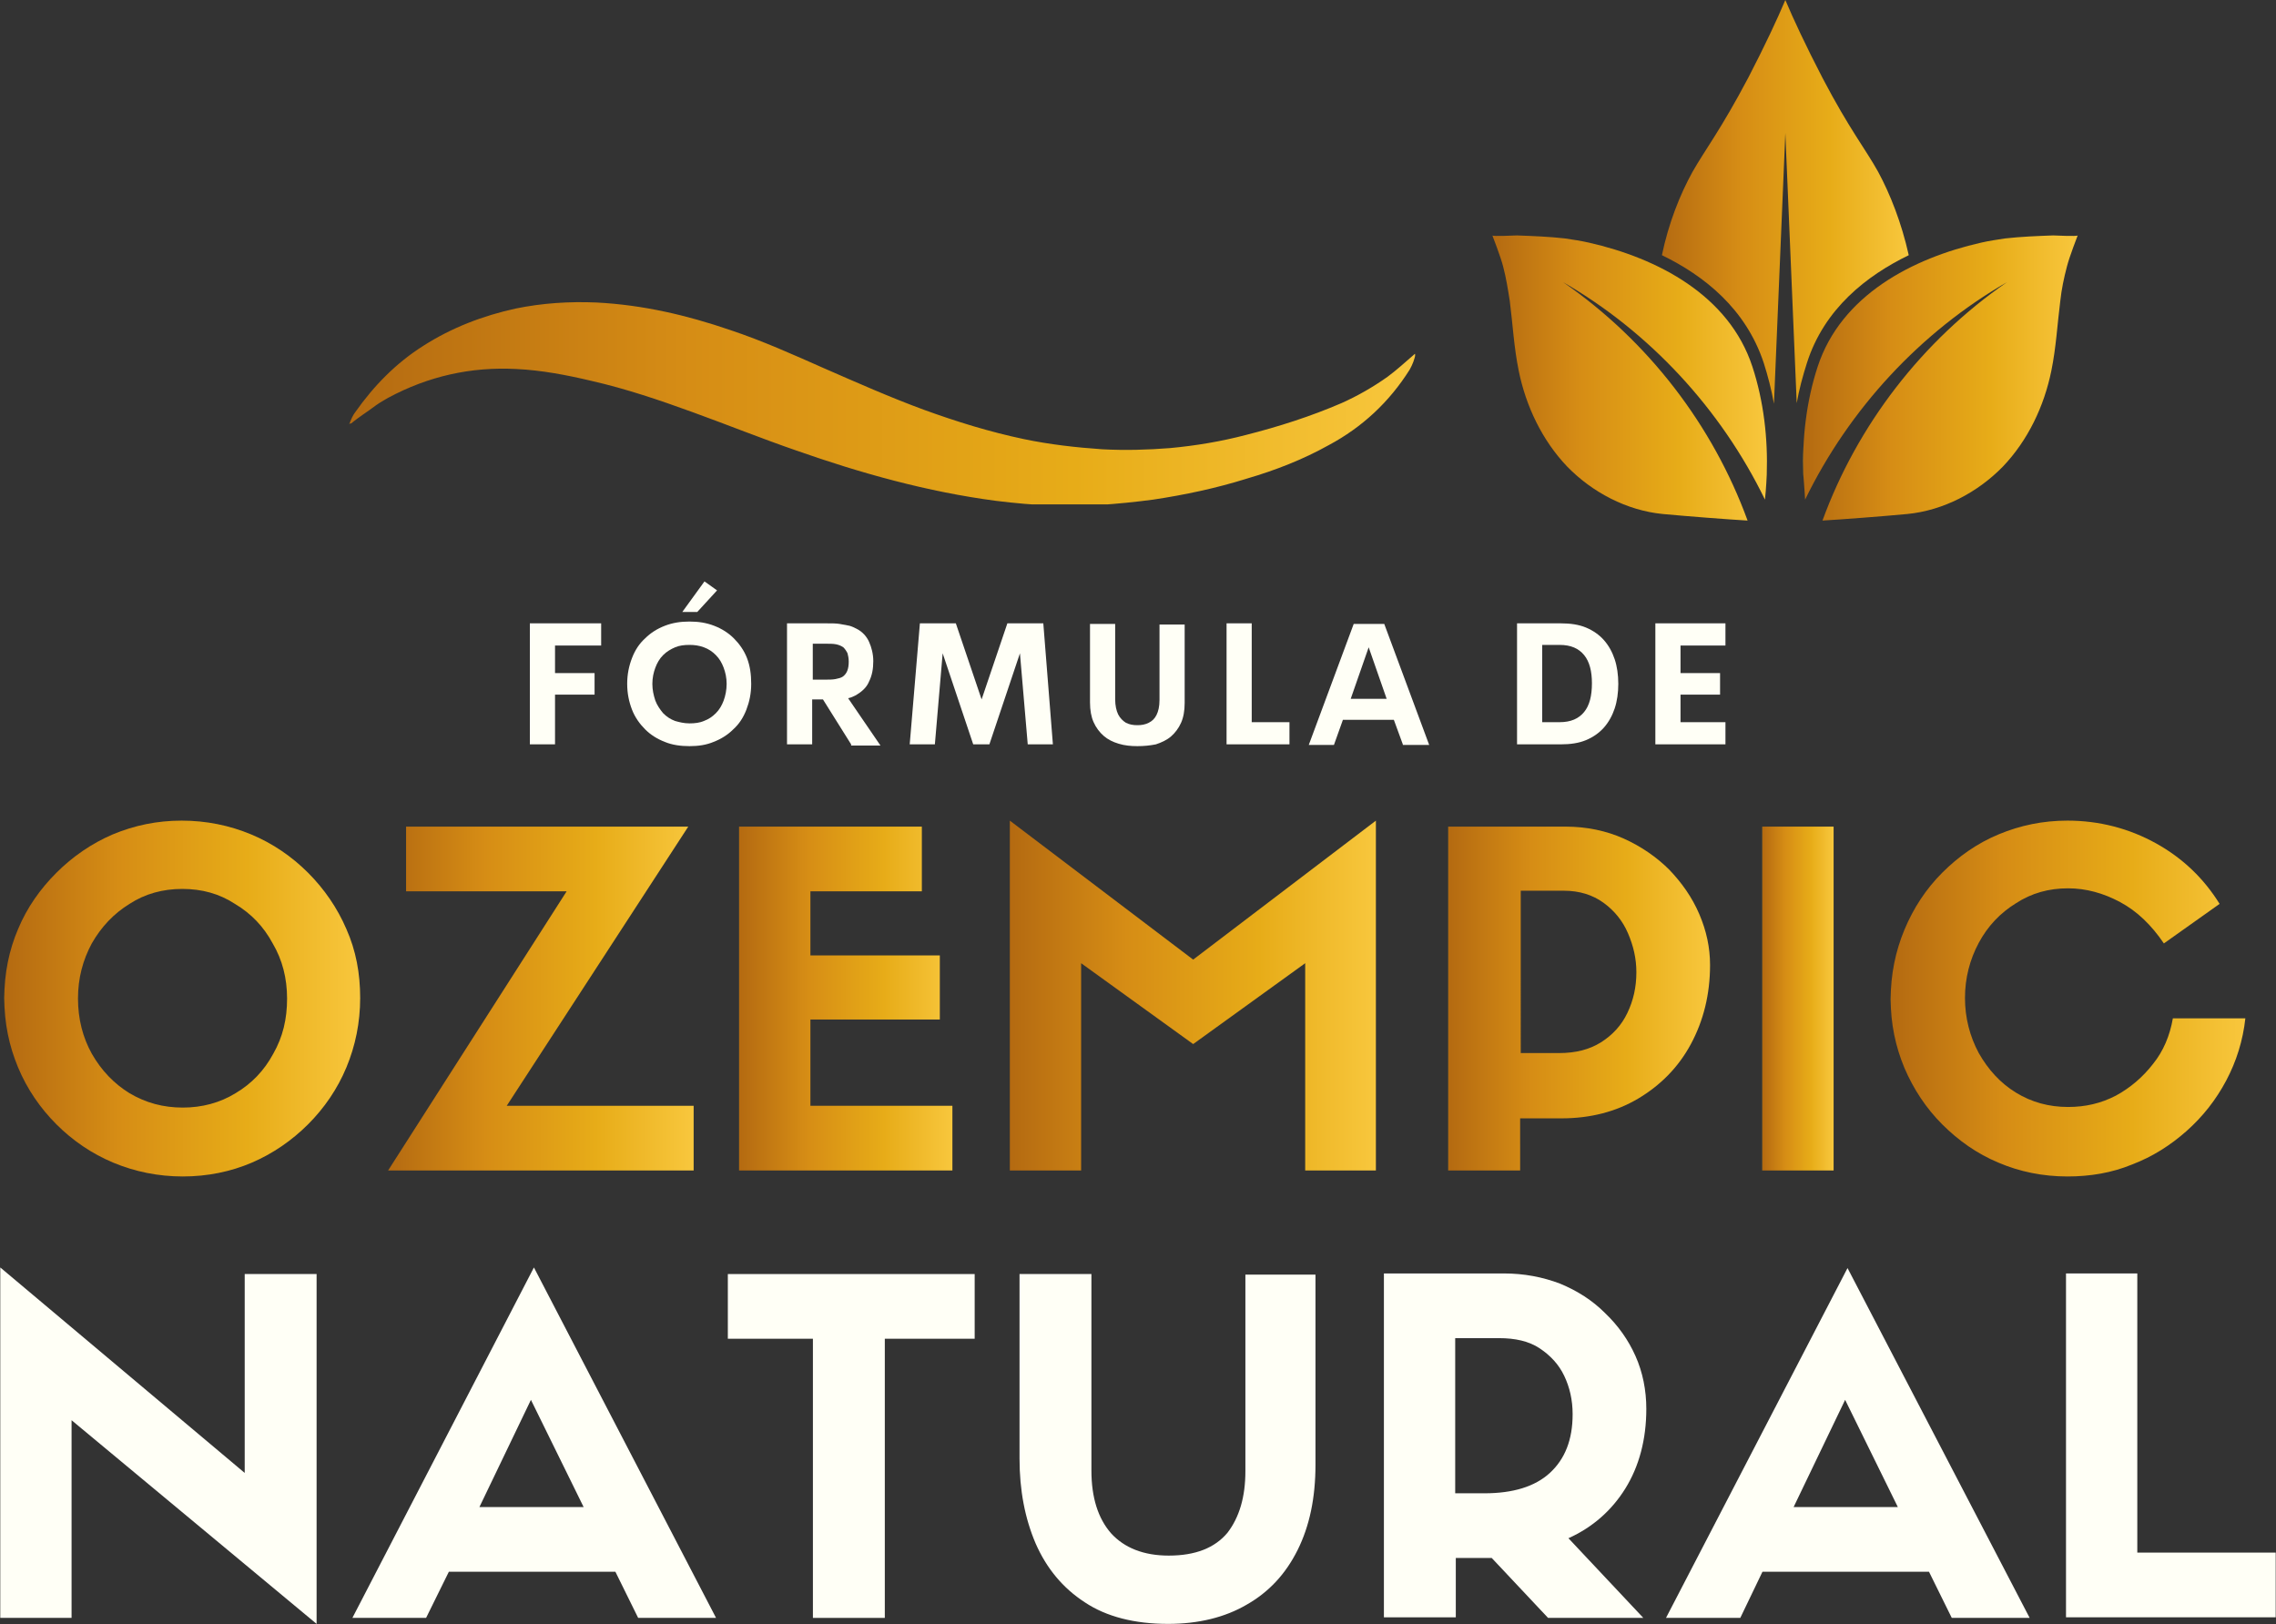 <svg xmlns="http://www.w3.org/2000/svg" xmlns:xlink="http://www.w3.org/1999/xlink" id="Camada_1" x="0px" y="0px" viewBox="0 0 379.9 271.1" style="enable-background:new 0 0 379.9 271.1;" xml:space="preserve"><rect x="0" y="0" width="379.9" height="271.1" fill="#333333" stroke="none"/><style type="text/css">	.st0{fill:url(#SVGID_1_);}	.st1{clip-path:url(#SVGID_00000007416760181614141510000012776093819922585531_);}	.st2{fill:url(#SVGID_00000022535635644487447400000008553075469645265805_);}	.st3{clip-path:url(#SVGID_00000119820210797623192350000013029706600306178469_);}	.st4{fill:url(#SVGID_00000119797092724206471410000011402566954998035850_);}	.st5{clip-path:url(#SVGID_00000024695584005184282990000016370895013395639461_);}	.st6{fill:url(#SVGID_00000006671563664985009850000007463161001494267575_);}	.st7{fill:url(#SVGID_00000175298325868592902690000009394219911879436735_);}	.st8{fill:url(#SVGID_00000135653160251852399450000017752639918640056222_);}	.st9{fill:url(#SVGID_00000042001548552204889690000005512082580057126587_);}	.st10{fill:url(#SVGID_00000085226394260778420170000010046298855886628527_);}	.st11{fill:url(#SVGID_00000040538600861441850310000015255474702726648465_);}	.st12{fill:url(#SVGID_00000013883169845370030930000004046892507485611944_);}	.st13{fill:url(#SVGID_00000147905605821479454110000001369342059858568082_);}	.st14{fill:#FFFFF6;}</style><g>	<linearGradient id="SVGID_1_" gradientUnits="userSpaceOnUse" x1="301.034" y1="63.068" x2="346.809" y2="63.068">		<stop offset="0" style="stop-color:#D79617"></stop>		<stop offset="0" style="stop-color:#B46A11"></stop>		<stop offset="0.32" style="stop-color:#D68D15"></stop>		<stop offset="0.68" style="stop-color:#E7AC18"></stop>		<stop offset="1" style="stop-color:#F8C73D"></stop>	</linearGradient>	<path class="st0" d="M342.7,39.3c-2.7,0.1-5.3,0.2-8,0.5c-1.3,0.2-2.7,0.4-4,0.7c-11.5,2.6-23.4,8.8-27.3,20.7  c-1.9,5.8-2.6,12-2.4,18c0,0.2,0.2,2.3,0.3,4.2c7.4-15.2,19.3-28,33.7-36.3c-14.2,9.8-25,23.9-30.8,39.8c3.4-0.2,9.9-0.7,14.2-1.1  c6-0.6,11.7-3.6,15.9-7.9c4.2-4.4,6.9-10.1,8.1-16c0.8-3.9,1-7.8,1.5-11.7c0.2-1.9,0.6-3.8,1.1-5.7c0.4-1.6,1.8-5.2,1.8-5.2  C346.7,39.5,343,39.3,342.7,39.3L342.7,39.3z"></path></g><g>	<defs>		<rect id="SVGID_00000142872068759668676780000006950323835816576936_" x="249.1" y="38.8" width="46.1" height="48.2"></rect>	</defs>	<clipPath id="SVGID_00000182507629092576943090000015687070389757590184_">		<use xlink:href="#SVGID_00000142872068759668676780000006950323835816576936_" style="overflow:visible;"></use>	</clipPath>	<g style="clip-path:url(#SVGID_00000182507629092576943090000015687070389757590184_);">					<linearGradient id="SVGID_00000169559296838722933390000004270808126108412555_" gradientUnits="userSpaceOnUse" x1="249.065" y1="63.068" x2="294.836" y2="63.068">			<stop offset="0" style="stop-color:#D79617"></stop>			<stop offset="0" style="stop-color:#B46A11"></stop>			<stop offset="0.32" style="stop-color:#D68D15"></stop>			<stop offset="0.68" style="stop-color:#E7AC18"></stop>			<stop offset="1" style="stop-color:#F8C73D"></stop>		</linearGradient>		<path style="fill:url(#SVGID_00000169559296838722933390000004270808126108412555_);" d="M253.2,39.3c2.7,0.1,5.3,0.2,8,0.5   c1.3,0.2,2.7,0.4,4,0.7c11.5,2.6,23.4,8.8,27.3,20.7c1.9,5.8,2.6,12,2.4,18c0,0.2-0.1,2.3-0.3,4.2c-7.4-15.2-19.3-28-33.7-36.3   c14.2,9.8,25,23.9,30.8,39.8c-3.4-0.2-9.9-0.7-14.2-1.1c-6-0.6-11.7-3.6-15.9-7.9c-4.2-4.4-6.9-10.1-8.1-16   c-0.8-3.9-1-7.8-1.5-11.7c-0.3-1.9-0.6-3.8-1.1-5.7c-0.4-1.6-1.8-5.2-1.8-5.2C249.1,39.5,252.9,39.3,253.2,39.3L253.2,39.3z"></path>	</g></g><g>	<defs>		<rect id="SVGID_00000061465437836589132150000010713015830815644298_" x="276.5" width="42.7" height="68.1"></rect>	</defs>	<clipPath id="SVGID_00000020375107989991041620000014412903543405211009_">		<use xlink:href="#SVGID_00000061465437836589132150000010713015830815644298_" style="overflow:visible;"></use>	</clipPath>	<g style="clip-path:url(#SVGID_00000020375107989991041620000014412903543405211009_);">					<linearGradient id="SVGID_00000011000419608636368430000017292146756719336894_" gradientUnits="userSpaceOnUse" x1="277.341" y1="33.68" x2="318.554" y2="33.68">			<stop offset="0" style="stop-color:#D79617"></stop>			<stop offset="0" style="stop-color:#B46A11"></stop>			<stop offset="0.32" style="stop-color:#D68D15"></stop>			<stop offset="0.68" style="stop-color:#E7AC18"></stop>			<stop offset="1" style="stop-color:#F8C73D"></stop>		</linearGradient>		<path style="fill:url(#SVGID_00000011000419608636368430000017292146756719336894_);" d="M318.6,42.6c-7,3.4-14.1,8.9-17,18   c-0.7,2.2-1.3,4.4-1.7,6.7l-1.9-45.1l-1.9,45.2c-0.4-2.3-1-4.6-1.7-6.8c-3-9.1-10-14.6-17-18c1.1-5.3,3-10.1,5.1-13.9   c2.1-3.7,4.7-7,9.3-15.7c2.8-5.4,4.9-9.9,6.2-13c1.3,3.1,3.4,7.6,6.2,13c4.5,8.6,7.2,11.9,9.3,15.7   C315.5,32.4,317.4,37.2,318.6,42.6z"></path>	</g></g><g>	<defs>		<rect id="SVGID_00000064323916839334058520000002780577515169191067_" x="58.2" y="50.2" width="178" height="34"></rect>	</defs>	<clipPath id="SVGID_00000183236706297238946380000018420345870195193757_">		<use xlink:href="#SVGID_00000064323916839334058520000002780577515169191067_" style="overflow:visible;"></use>	</clipPath>	<g style="clip-path:url(#SVGID_00000183236706297238946380000018420345870195193757_);">					<linearGradient id="SVGID_00000054246896146281177430000010039993907897499287_" gradientUnits="userSpaceOnUse" x1="58.299" y1="67.328" x2="236.32" y2="67.328">			<stop offset="0" style="stop-color:#D79617"></stop>			<stop offset="0" style="stop-color:#B46A11"></stop>			<stop offset="0.32" style="stop-color:#D68D15"></stop>			<stop offset="0.68" style="stop-color:#E7AC18"></stop>			<stop offset="1" style="stop-color:#F8C73D"></stop>		</linearGradient>		<path style="fill:url(#SVGID_00000054246896146281177430000010039993907897499287_);" d="M58.3,70.8c0.3-0.8,0.6-1.5,1-2   c3.1-4.4,6.8-8.2,11.4-11.1c4.7-3,9.9-5,15.4-6.2c4.4-0.9,8.9-1.2,13.5-1c7.7,0.4,15,2.1,22.3,4.6c5.4,1.8,10.5,4.1,15.7,6.4   c5.5,2.4,10.9,4.8,16.6,6.9c5.5,2,11,3.7,16.7,4.9c4.3,0.9,8.7,1.4,13.1,1.7c3.8,0.2,7.5,0.1,11.3-0.2c4.3-0.4,8.5-1.1,12.7-2.2   c5.5-1.4,10.8-3.1,15.9-5.3c2.7-1.2,5.3-2.7,7.7-4.4c1.5-1.1,2.9-2.4,4.3-3.6c0.1-0.1,0.2-0.2,0.4-0.3c-0.2,1-0.5,1.8-1,2.7   c-3.4,5.4-7.9,9.6-13.5,12.6c-4.3,2.4-8.9,4.2-13.7,5.6c-5.1,1.6-10.3,2.7-15.6,3.5c-3,0.4-6,0.7-9,0.9c-2.5,0.1-5,0.1-7.5,0.1   c-3.3-0.1-6.6-0.4-9.8-0.8c-11.4-1.5-22.5-4.6-33.3-8.4c-5.8-2-11.5-4.3-17.3-6.4c-5.5-2-11.1-3.9-16.8-5.2c-4.2-1-8.4-1.8-12.6-2   c-7.6-0.4-14.7,1.2-21.4,4.8c-0.7,0.4-1.4,0.8-2.1,1.3c-1.3,1-2.8,1.9-4.1,3C58.5,70.6,58.5,70.7,58.3,70.8z"></path>	</g></g><g>	<g transform="translate(44.918, 218.489)">		<g>							<linearGradient id="SVGID_00000054964679806654376560000008075394266550766762_" gradientUnits="userSpaceOnUse" x1="-44.15" y1="-51.8" x2="15.308" y2="-51.8">				<stop offset="0" style="stop-color:#D79617"></stop>				<stop offset="0" style="stop-color:#B46A11"></stop>				<stop offset="0.32" style="stop-color:#D68D15"></stop>				<stop offset="0.68" style="stop-color:#E7AC18"></stop>				<stop offset="1" style="stop-color:#F8C73D"></stop>			</linearGradient>			<path style="fill:url(#SVGID_00000054964679806654376560000008075394266550766762_);" d="M-14.4-22.1c-4.1,0-8-0.8-11.6-2.3    c-3.6-1.5-6.8-3.7-9.5-6.4c-2.7-2.7-4.9-5.9-6.4-9.5c-1.5-3.6-2.3-7.4-2.3-11.6c0-4.1,0.8-8,2.3-11.5c1.5-3.6,3.7-6.7,6.4-9.4    c2.7-2.7,5.9-4.9,9.4-6.4c3.6-1.5,7.4-2.3,11.5-2.3c4.1,0,8,0.8,11.6,2.3c3.6,1.5,6.8,3.7,9.5,6.4c2.7,2.7,4.9,5.9,6.4,9.4    c1.6,3.6,2.3,7.4,2.3,11.5c0,4.1-0.8,8-2.3,11.6c-1.5,3.6-3.7,6.8-6.4,9.5c-2.7,2.7-5.9,4.9-9.4,6.4    C-6.4-22.9-10.3-22.1-14.4-22.1z M-14.5-70.1c-3.2,0-6.2,0.8-8.8,2.5c-2.6,1.6-4.7,3.8-6.3,6.6c-1.5,2.8-2.3,5.8-2.3,9.2    c0,3.4,0.8,6.5,2.3,9.2c1.6,2.8,3.7,5,6.3,6.6c2.7,1.6,5.6,2.4,8.9,2.4c3.2,0,6.2-0.8,8.8-2.4c2.7-1.6,4.8-3.8,6.3-6.6    C2.3-45.4,3-48.4,3-51.8c0-3.4-0.8-6.5-2.4-9.2C-0.9-63.8-3-66-5.7-67.6C-8.3-69.3-11.2-70.1-14.5-70.1z"></path>		</g>	</g></g><g>	<g transform="translate(94.881, 218.489)">		<g>							<linearGradient id="SVGID_00000172418147255809091350000016778204527397061549_" gradientUnits="userSpaceOnUse" x1="-30.184" y1="-51.8" x2="20.858" y2="-51.8">				<stop offset="0" style="stop-color:#D79617"></stop>				<stop offset="0" style="stop-color:#B46A11"></stop>				<stop offset="0.32" style="stop-color:#D68D15"></stop>				<stop offset="0.68" style="stop-color:#E7AC18"></stop>				<stop offset="1" style="stop-color:#F8C73D"></stop>			</linearGradient>			<path style="fill:url(#SVGID_00000172418147255809091350000016778204527397061549_);" d="M-10.3-33.9h31.2v10.8h-51l29.8-46.6    h-26.8v-10.8h47.1L-10.3-33.9z"></path>		</g>	</g></g><g>	<g transform="translate(135.071, 218.489)">		<g>							<linearGradient id="SVGID_00000057840876937753866490000015934780905591622333_" gradientUnits="userSpaceOnUse" x1="-11.704" y1="-51.8" x2="23.921" y2="-51.8">				<stop offset="0" style="stop-color:#D79617"></stop>				<stop offset="0" style="stop-color:#B46A11"></stop>				<stop offset="0.32" style="stop-color:#D68D15"></stop>				<stop offset="0.68" style="stop-color:#E7AC18"></stop>				<stop offset="1" style="stop-color:#F8C73D"></stop>			</linearGradient>			<path style="fill:url(#SVGID_00000057840876937753866490000015934780905591622333_);" d="M23.9-23.1h-35.6v-57.4h30.5v10.8H0.2    V-59h21.6v10.7H0.2v14.4h23.7V-23.1z"></path>		</g>	</g></g><g>	<g transform="translate(168.957, 218.489)">		<g>							<linearGradient id="SVGID_00000021809179440266954280000013997548884667797156_" gradientUnits="userSpaceOnUse" x1="-0.408" y1="-52.3" x2="60.738" y2="-52.3">				<stop offset="0" style="stop-color:#D79617"></stop>				<stop offset="0" style="stop-color:#B46A11"></stop>				<stop offset="0.32" style="stop-color:#D68D15"></stop>				<stop offset="0.68" style="stop-color:#E7AC18"></stop>				<stop offset="1" style="stop-color:#F8C73D"></stop>			</linearGradient>			<path style="fill:url(#SVGID_00000021809179440266954280000013997548884667797156_);" d="M30.2-58.3l30.5-23.2v58.4H48.9v-34.6    L30.2-44.2L11.5-57.7v34.6H-0.4v-58.4L30.2-58.3z"></path>		</g>	</g></g><g>	<g transform="translate(223.836, 218.489)">		<g>							<linearGradient id="SVGID_00000004515199656887237370000016002301428133642931_" gradientUnits="userSpaceOnUse" x1="17.885" y1="-51.8" x2="61.531" y2="-51.8">				<stop offset="0" style="stop-color:#D79617"></stop>				<stop offset="0" style="stop-color:#B46A11"></stop>				<stop offset="0.32" style="stop-color:#D68D15"></stop>				<stop offset="0.68" style="stop-color:#E7AC18"></stop>				<stop offset="1" style="stop-color:#F8C73D"></stop>			</linearGradient>			<path style="fill:url(#SVGID_00000004515199656887237370000016002301428133642931_);" d="M29.8-23.1H17.9v-57.4h19.6    c3.5,0,6.8,0.7,9.7,2c2.9,1.3,5.5,3.1,7.6,5.2c2.1,2.2,3.8,4.6,5,7.4c1.2,2.8,1.8,5.6,1.8,8.5c0,4.9-1.1,9.3-3.2,13.2    c-2.1,3.9-5.1,6.9-8.8,9.1c-3.7,2.2-8,3.3-12.8,3.3h-6.9V-23.1z M29.8-42.7h6.6c2.8,0,5.1-0.6,7-1.8c1.9-1.2,3.4-2.8,4.4-4.9    c1-2.1,1.5-4.3,1.5-6.8c0-2.3-0.5-4.4-1.4-6.5c-0.9-2.1-2.3-3.8-4.1-5.1c-1.8-1.3-4-2-6.6-2h-7.2V-42.7z"></path>		</g>	</g></g><g>	<g transform="translate(263.158, 218.489)">		<g>							<linearGradient id="SVGID_00000115503986490263050370000003002950745269387936_" gradientUnits="userSpaceOnUse" x1="30.992" y1="-51.8" x2="42.93" y2="-51.8">				<stop offset="0" style="stop-color:#D79617"></stop>				<stop offset="0" style="stop-color:#B46A11"></stop>				<stop offset="0.32" style="stop-color:#D68D15"></stop>				<stop offset="0.68" style="stop-color:#E7AC18"></stop>				<stop offset="1" style="stop-color:#F8C73D"></stop>			</linearGradient>			<path style="fill:url(#SVGID_00000115503986490263050370000003002950745269387936_);" d="M42.9-80.5v57.4H31v-57.4H42.9z"></path>		</g>	</g></g><g>	<g transform="translate(281.085, 218.489)">		<g>							<linearGradient id="SVGID_00000108301066991494120810000001262985036876225941_" gradientUnits="userSpaceOnUse" x1="34.572" y1="-51.8" x2="93.718" y2="-51.8">				<stop offset="0" style="stop-color:#D79617"></stop>				<stop offset="0" style="stop-color:#B46A11"></stop>				<stop offset="0.32" style="stop-color:#D68D15"></stop>				<stop offset="0.68" style="stop-color:#E7AC18"></stop>				<stop offset="1" style="stop-color:#F8C73D"></stop>			</linearGradient>			<path style="fill:url(#SVGID_00000108301066991494120810000001262985036876225941_);" d="M81.6-48.5h12.1    c-0.4,3.7-1.5,7.2-3.2,10.4c-1.7,3.2-3.9,6-6.6,8.4c-2.7,2.4-5.7,4.3-9.1,5.6c-3.4,1.4-7,2-10.8,2c-4.1,0-8-0.8-11.5-2.3    c-3.6-1.5-6.7-3.7-9.4-6.4c-2.7-2.7-4.8-5.9-6.3-9.4c-1.5-3.6-2.3-7.4-2.3-11.5c0-4.1,0.8-8,2.3-11.6c1.5-3.6,3.6-6.8,6.3-9.5    c2.7-2.7,5.8-4.9,9.4-6.4c3.6-1.5,7.4-2.3,11.5-2.3c5.3,0,10.3,1.3,14.8,3.8c4.5,2.5,8,5.9,10.6,10.1l-9.3,6.6    c-2.1-3.1-4.5-5.4-7.3-6.9c-2.8-1.5-5.7-2.3-8.7-2.3c-3.2,0-6.1,0.8-8.7,2.5c-2.6,1.6-4.7,3.8-6.2,6.6c-1.5,2.8-2.3,5.9-2.3,9.2    c0,3.3,0.8,6.4,2.3,9.2c1.6,2.8,3.6,5,6.2,6.6c2.6,1.6,5.5,2.4,8.7,2.4c2.9,0,5.5-0.6,8-1.9c2.4-1.3,4.5-3.1,6.2-5.3    C80-43,81.1-45.6,81.6-48.5z"></path>		</g>	</g></g><g>	<g transform="translate(42.545, 274.478)">		<g>			<path class="st14" d="M-1.7-28.6v-33.2h12v58.4l-40.9-34v33h-11.9v-58.5L-1.7-28.6z"></path>		</g>	</g></g><g>	<g transform="translate(91.12, 274.478)">		<g>			<path class="st14" d="M15.4-4.4l-3.8-7.7h-27.8L-20-4.4h-12.3L-2-62.9L28.4-4.4H15.4z M-2.5-40.8l-8.6,17.9H6.3L-2.5-40.8z"></path>		</g>	</g></g><g>	<g transform="translate(136.688, 274.478)">		<g>			<path class="st14" d="M11-4.4H-1v-46.6h-14.2v-10.8h41.2v10.8H11V-4.4z"></path>		</g>	</g></g><g>	<g transform="translate(170.575, 274.478)">		<g>			<path class="st14" d="M24.4-3.4c-5.6,0-10.3-1.2-13.9-3.6c-3.7-2.4-6.4-5.7-8.2-9.8C0.5-21-0.4-25.7-0.4-31v-30.8h12V-29    c0,4.5,1.1,8,3.3,10.5c2.2,2.4,5.4,3.7,9.6,3.7c4.5,0,7.7-1.3,9.8-3.8c2-2.6,3-6,3-10.3v-32.8H49V-30c0,5.6-1,10.3-3,14.3    c-2,4-4.8,7-8.5,9.1C33.9-4.5,29.5-3.4,24.4-3.4z"></path>		</g>	</g></g><g>	<g transform="translate(215.796, 274.478)">		<g>			<path class="st14" d="M33.2-14.4h-6v9.9H15.2v-57.4h20c3.4,0,6.5,0.6,9.4,1.7c2.9,1.2,5.4,2.8,7.5,4.9c2.2,2.1,3.9,4.5,5.1,7.2    c1.2,2.7,1.8,5.7,1.8,8.8c0,5.1-1.2,9.6-3.5,13.3c-2.3,3.7-5.5,6.5-9.5,8.3L58.5-4.4H42.6L33.2-14.4z M27.1-25.2h4.9    c4.7,0,8.4-1.1,10.9-3.4c2.5-2.3,3.8-5.5,3.8-9.8c0-2.4-0.5-4.5-1.4-6.4c-0.9-1.9-2.3-3.4-4.1-4.6c-1.8-1.2-4.1-1.7-6.8-1.7h-7.3    V-25.2z"></path>		</g>	</g></g><g>	<g transform="translate(255.581, 274.478)">		<g>			<path class="st14" d="M70.2-4.4l-3.8-7.7H38.6l-3.7,7.7H22.5l30.3-58.4L83.2-4.4H70.2z M52.4-40.8l-8.6,17.9h17.4L52.4-40.8z"></path>		</g>	</g></g><g>	<g transform="translate(301.149, 274.478)">		<g>			<path class="st14" d="M43.7-61.9h11.9v46.6h23.1v10.8H43.7V-61.9z"></path>		</g>	</g></g><g>	<g transform="translate(111.043, 165.155)">		<g>			<path class="st14" d="M-10.7-57.4h-7.7v4.6h6.6v3.6h-6.6v8.3h-4.2v-20.2h11.9V-57.4z"></path>		</g>	</g></g><g>	<g transform="translate(124.288, 165.155)">		<g>			<path class="st14" d="M-10.4-63l3.7-5.1l2.1,1.5L-7.9-63H-10.4z M-9.2-40.6c-1.5,0-2.9-0.2-4.1-0.7c-1.3-0.5-2.4-1.2-3.3-2.1    c-0.9-0.9-1.7-2-2.2-3.3c-0.5-1.3-0.8-2.7-0.8-4.3c0-1.6,0.3-3,0.8-4.3c0.5-1.3,1.2-2.4,2.2-3.3c0.9-0.9,2-1.6,3.3-2.1    c1.3-0.5,2.6-0.7,4.1-0.7c1.5,0,2.8,0.2,4.1,0.7c1.3,0.5,2.4,1.2,3.3,2.1c0.9,0.9,1.7,2,2.2,3.3C0.9-54,1.1-52.6,1.1-51    c0,1.6-0.3,3-0.8,4.3c-0.5,1.3-1.2,2.4-2.2,3.3c-0.9,0.9-2,1.6-3.3,2.1C-6.4-40.8-7.7-40.6-9.2-40.6z M-9.2-44.4    c0.9,0,1.7-0.1,2.4-0.4c0.8-0.3,1.4-0.7,2-1.3c0.6-0.6,1-1.3,1.3-2.1C-3.2-49-3-50-3-51c0-1-0.2-1.9-0.5-2.7    c-0.3-0.8-0.7-1.5-1.3-2.1c-0.6-0.6-1.2-1-2-1.3s-1.6-0.4-2.4-0.4c-0.9,0-1.7,0.1-2.4,0.4s-1.4,0.7-2,1.3c-0.6,0.6-1,1.3-1.3,2.1    c-0.3,0.8-0.5,1.7-0.5,2.7c0,1,0.2,1.9,0.5,2.8c0.3,0.8,0.8,1.5,1.3,2.1c0.6,0.6,1.2,1,2,1.3C-10.9-44.6-10.1-44.4-9.2-44.4z"></path>		</g>	</g></g><g>	<g transform="translate(143.265, 165.155)">		<g>			<path class="st14" d="M-1.2-40.9l-4.7-7.5h-1.8v7.5h-4.2v-20.2h6.6c0.9,0,1.6,0,2.2,0.1c0.6,0.1,1.1,0.2,1.6,0.3    c0.4,0.1,0.8,0.3,1.2,0.5c1,0.5,1.7,1.3,2.1,2.2c0.4,0.9,0.7,2,0.7,3.2c0,1.3-0.2,2.4-0.7,3.4c-0.4,1-1.2,1.7-2.2,2.3    c-0.4,0.2-0.8,0.4-1.3,0.5l5.4,7.9H-1.2z M-7.6-57.6v5.9h1.9c0.8,0,1.4,0,1.9-0.1c0.5-0.1,0.9-0.2,1.2-0.4c0.7-0.5,1-1.3,1-2.5    c0-0.6-0.1-1-0.2-1.4c-0.2-0.4-0.4-0.7-0.7-1c-0.3-0.2-0.7-0.4-1.2-0.5c-0.5-0.1-1.1-0.1-1.9-0.1H-7.6z"></path>		</g>	</g></g><g>	<g transform="translate(159.145, 165.155)">		<g>			<path class="st14" d="M16.6-40.9h-4.2l-1.3-15.2L6-40.9H3.3l-5.1-15.2l-1.3,15.2h-4.2l1.7-20.2h6l4.3,12.7L9-61.1h6L16.6-40.9z"></path>		</g>	</g></g><g>	<g transform="translate(181.439, 165.155)">		<g>			<path class="st14" d="M8.4-40.6c-1.1,0-2.1-0.1-3.1-0.4c-1-0.3-1.8-0.7-2.5-1.3c-0.7-0.6-1.3-1.4-1.7-2.3c-0.4-0.9-0.6-2-0.6-3.3    v-13.1h4.2v12.6c0,1,0.2,1.9,0.5,2.5c0.3,0.6,0.8,1.1,1.3,1.4c0.6,0.3,1.2,0.4,1.9,0.4c0.7,0,1.3-0.1,1.9-0.4    c0.6-0.3,1-0.7,1.3-1.3c0.3-0.6,0.5-1.4,0.5-2.5v-12.6h4.2v13.1c0,1.3-0.2,2.4-0.6,3.3c-0.4,0.9-1,1.7-1.7,2.3    c-0.7,0.6-1.6,1-2.5,1.3C10.5-40.7,9.5-40.6,8.4-40.6z"></path>		</g>	</g></g><g>	<g transform="translate(198.232, 165.155)">		<g>			<path class="st14" d="M10.7-44.6H17v3.7H6.5v-20.2h4.2V-44.6z"></path>		</g>	</g></g><g>	<g transform="translate(210.154, 165.155)">		<g>			<path class="st14" d="M24-40.9L22.5-45H14l-1.5,4.2H8.3l7.5-20.2h5.1l7.5,20.2H24z M15.3-48.5h6l-3-8.6L15.3-48.5z"></path>		</g>	</g></g><g>	<g transform="translate(227.42, 165.155)">	</g></g><g>	<g transform="translate(234.618, 165.155)">		<g>			<path class="st14" d="M18.6-40.9v-20.2h7.3c1.6,0,3,0.2,4.2,0.7c1.2,0.5,2.2,1.2,3,2.1c0.8,0.9,1.4,2,1.8,3.2    c0.4,1.2,0.6,2.6,0.6,4.1c0,1.5-0.2,2.9-0.6,4.1c-0.4,1.2-1,2.3-1.8,3.2c-0.8,0.9-1.8,1.6-3,2.1c-1.2,0.5-2.6,0.7-4.2,0.7H18.6z     M22.8-44.6h2.9c1.9,0,3.2-0.6,4.1-1.7c0.9-1.1,1.3-2.7,1.3-4.8c0-2-0.4-3.6-1.3-4.7c-0.9-1.1-2.2-1.7-4.1-1.7h-2.9V-44.6z"></path>		</g>	</g></g><g>	<g transform="translate(251.905, 165.155)">		<g>			<path class="st14" d="M36.1-57.4h-7.5v4.6h6.6v3.6h-6.6v4.6h7.5v3.7H24.4v-20.2h11.7V-57.4z"></path>		</g>	</g></g></svg>